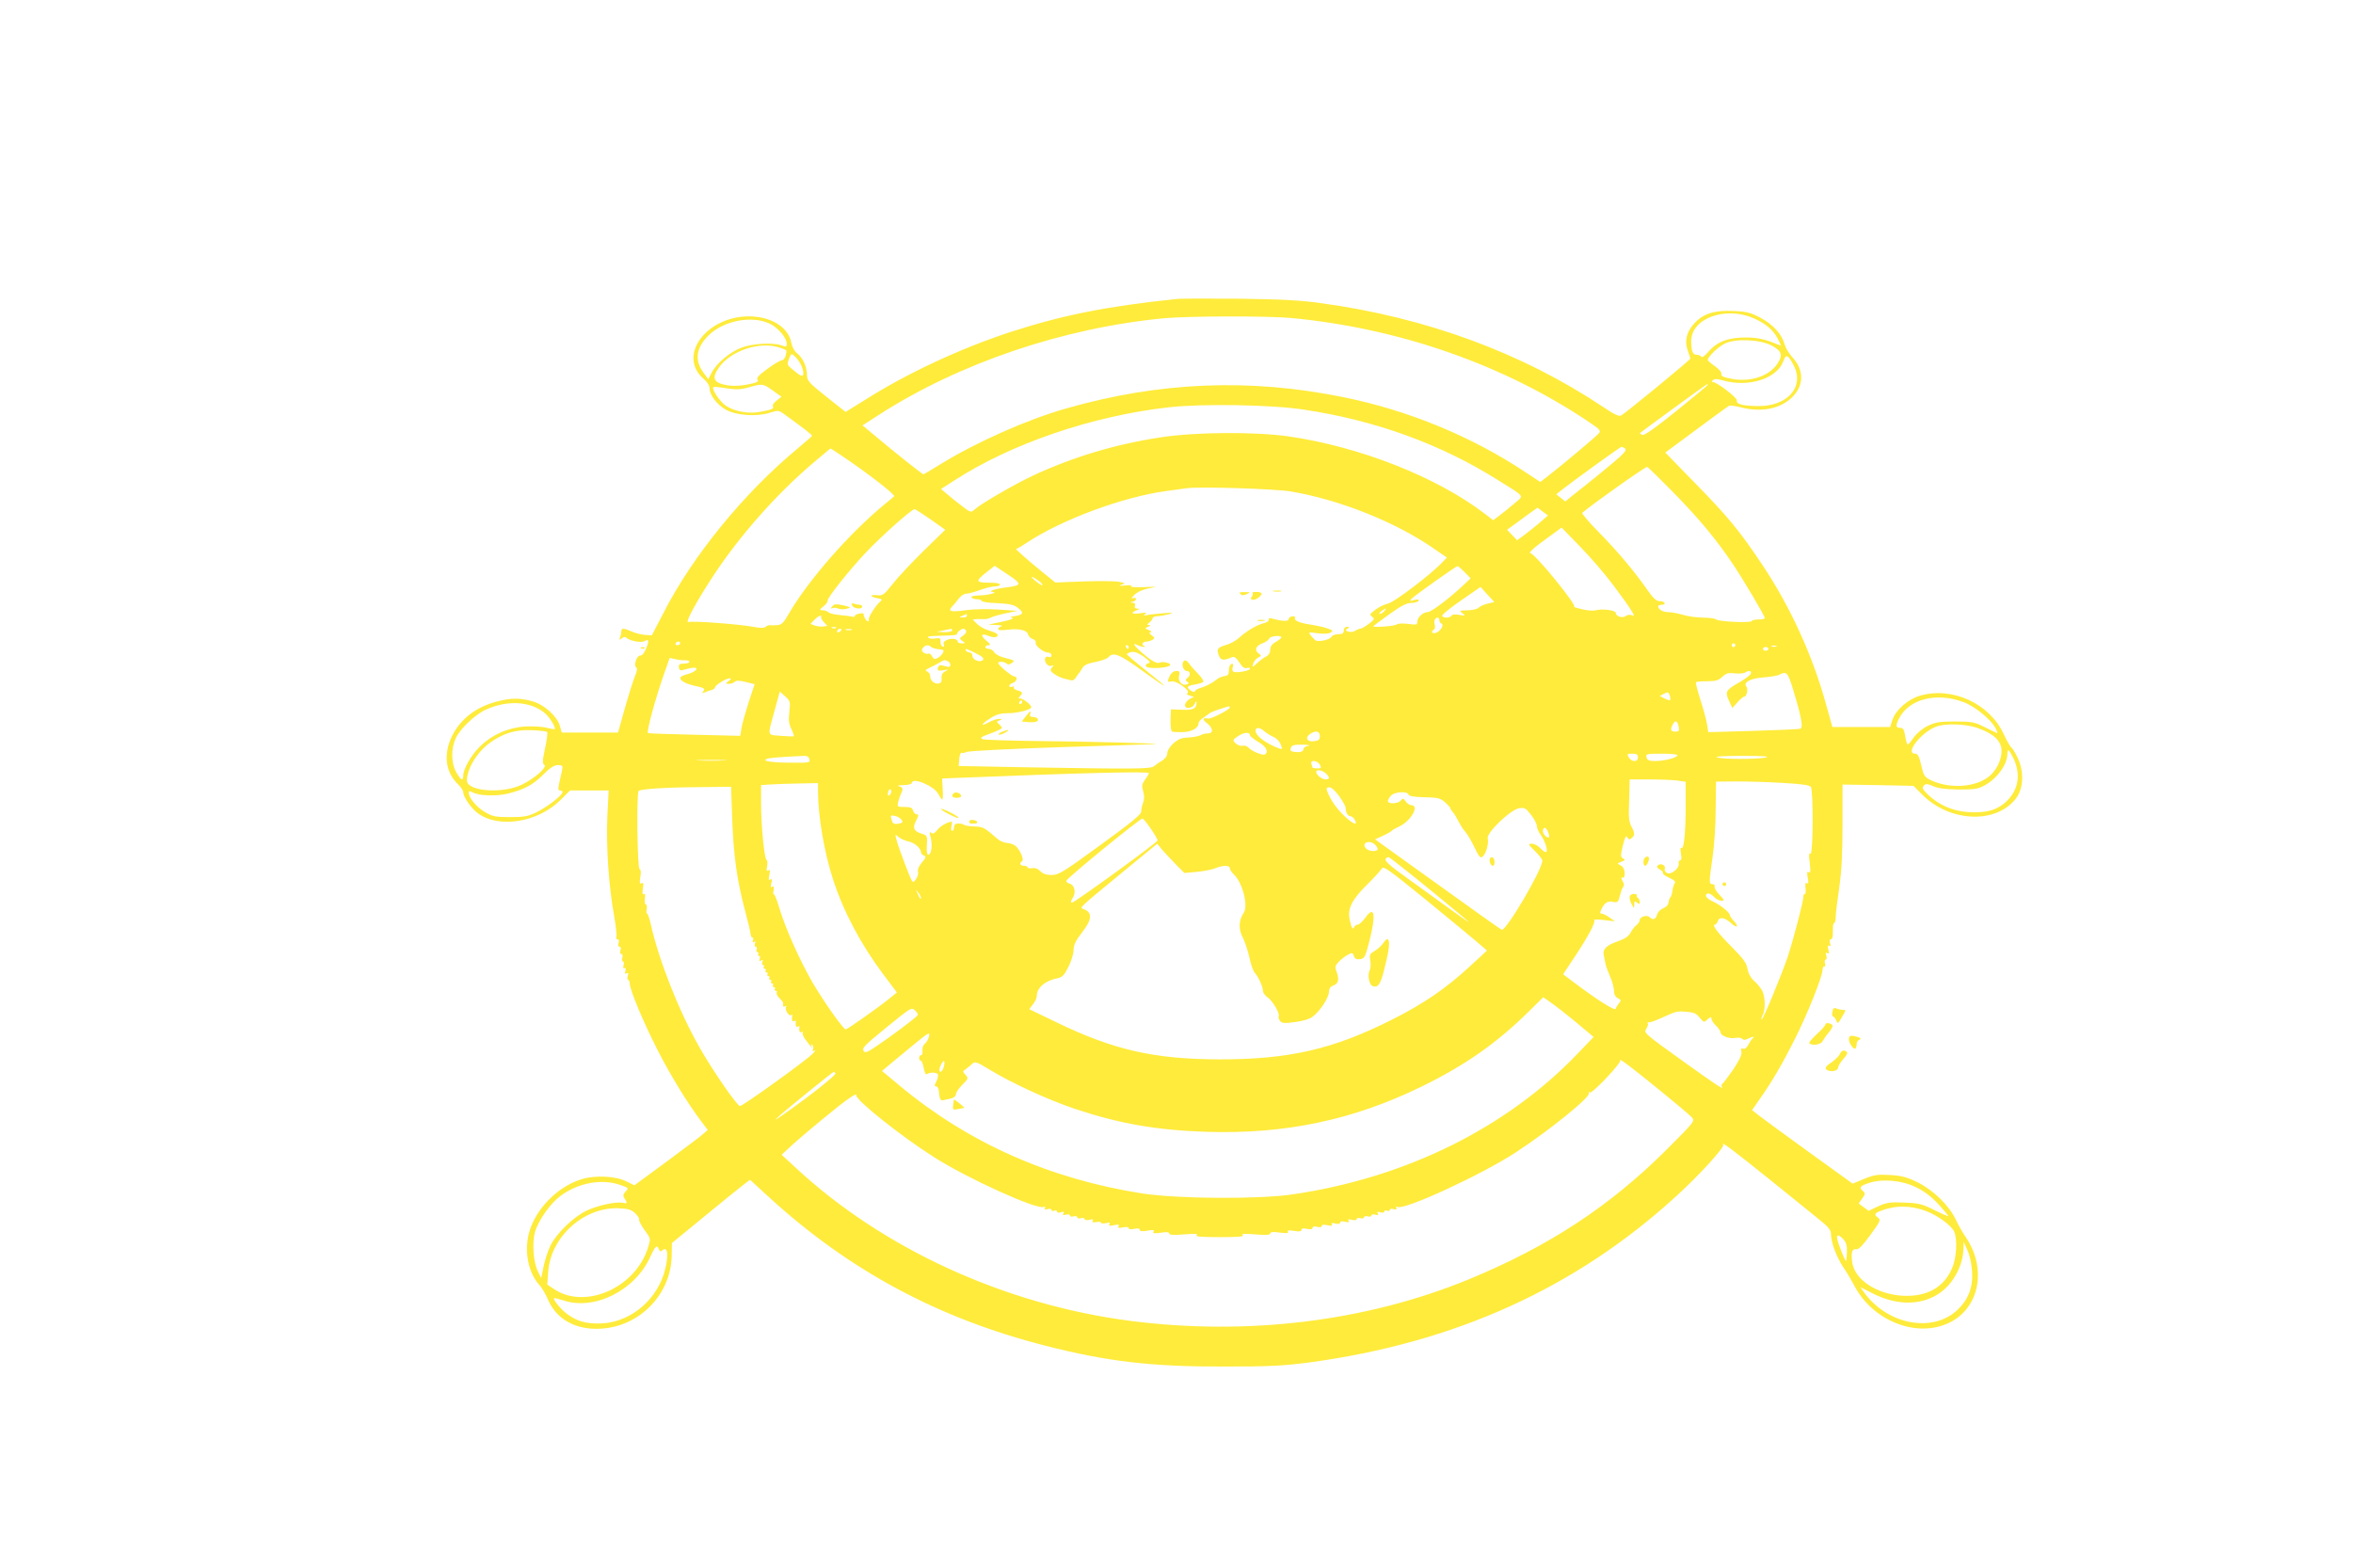 <?xml version="1.0" standalone="no"?>
<!DOCTYPE svg PUBLIC "-//W3C//DTD SVG 20010904//EN"
 "http://www.w3.org/TR/2001/REC-SVG-20010904/DTD/svg10.dtd">
<svg version="1.0" xmlns="http://www.w3.org/2000/svg"
 width="1280pt" height="853pt" viewBox="0 0 1280 853"
 preserveAspectRatio="xMidYMid meet">
<g transform="translate(0,853) scale(0.1,-0.1)"
fill="#ffeb3b" stroke="none">
<path d="M6405 6904 c-383 -40 -620 -87 -908 -180 -271 -89 -560 -223 -789
-368 l-108 -67 -105 83 c-94 75 -104 86 -105 116 0 45 -22 95 -53 119 -15 12
-28 35 -32 57 -15 80 -96 136 -206 144 -244 17 -424 -211 -269 -341 18 -16 30
-35 30 -50 0 -36 41 -89 89 -116 57 -31 165 -39 236 -17 48 15 51 15 81 -7
117 -85 153 -113 151 -118 -1 -3 -36 -34 -77 -68 -291 -241 -572 -584 -730
-894 l-64 -123 -35 2 c-20 1 -53 9 -73 18 -46 20 -58 20 -58 2 0 -8 -3 -23 -7
-33 -6 -15 -4 -16 9 -6 8 7 18 10 22 6 17 -18 80 -31 99 -22 27 15 30 7 12
-39 -10 -24 -22 -39 -32 -38 -19 1 -38 -55 -22 -65 7 -4 5 -19 -6 -45 -9 -21
-34 -100 -55 -174 l-38 -135 -153 0 -153 0 -10 35 c-15 53 -84 116 -147 134
-66 20 -119 20 -194 0 -114 -29 -198 -93 -245 -186 -50 -101 -37 -201 34 -267
14 -14 26 -32 26 -40 0 -26 43 -88 78 -114 115 -86 329 -51 452 72 l51 51 105
0 105 0 -7 -142 c-7 -160 7 -374 36 -536 10 -57 16 -110 13 -118 -3 -8 0 -14
7 -14 7 0 9 -8 5 -20 -4 -12 -2 -20 5 -20 7 0 9 -8 5 -20 -4 -12 -2 -20 5 -20
7 0 9 -8 5 -20 -3 -11 -2 -20 3 -20 6 0 8 -10 4 -22 -3 -13 -1 -19 5 -15 7 5
9 -1 5 -15 -4 -15 -2 -19 7 -13 10 5 11 2 6 -14 -3 -11 -3 -21 2 -21 4 0 9
-10 9 -23 3 -37 72 -204 150 -357 67 -133 166 -295 243 -396 l31 -41 -23 -20
c-12 -12 -102 -79 -199 -151 l-177 -130 -43 21 c-57 29 -167 35 -241 13 -117
-34 -230 -138 -277 -256 -44 -108 -24 -246 44 -320 13 -14 34 -49 46 -78 47
-110 152 -168 289 -160 211 12 380 186 385 395 l1 71 176 144 c96 79 191 156
212 172 l37 28 97 -89 c439 -403 924 -664 1511 -814 337 -86 576 -114 972
-113 246 0 323 4 460 22 795 107 1453 405 2002 908 121 110 260 263 252 276
-15 23 42 -19 251 -187 121 -98 246 -198 277 -224 43 -34 58 -53 58 -72 0 -46
30 -126 66 -181 20 -29 46 -73 59 -98 100 -196 343 -292 520 -205 164 80 205
296 87 467 -16 24 -40 65 -52 92 -37 78 -121 160 -206 203 -61 30 -88 37 -152
41 -67 4 -87 1 -141 -21 l-63 -26 -237 171 c-130 94 -253 184 -273 200 l-37
29 43 62 c69 98 123 192 187 319 70 138 151 341 153 380 1 14 5 24 10 20 5 -3
7 5 4 16 -4 12 -2 22 4 22 5 0 6 10 3 21 -5 16 -4 19 5 14 10 -6 11 -1 6 19
-5 20 -3 26 5 21 8 -5 9 -1 4 14 -4 12 -2 21 4 21 6 0 11 10 11 23 0 12 1 32
1 45 0 12 4 22 8 22 4 0 7 15 7 33 0 17 9 88 19 157 13 92 18 183 18 344 l0
218 193 -3 193 -4 48 -48 c149 -149 397 -161 507 -24 42 52 48 140 16 215 -12
28 -29 57 -37 64 -8 6 -27 40 -43 74 -76 167 -281 261 -457 209 -64 -19 -130
-77 -148 -130 l-13 -40 -157 0 -157 0 -34 121 c-72 264 -194 532 -347 761
-123 185 -192 268 -375 454 l-153 157 93 69 c115 86 240 177 253 185 6 4 35 0
65 -8 112 -29 216 -8 280 56 65 65 64 149 -2 219 -16 18 -34 47 -39 65 -16 58
-62 109 -130 146 -54 29 -77 35 -145 38 -106 6 -169 -14 -218 -68 -42 -46 -53
-94 -35 -147 8 -21 14 -41 14 -44 0 -7 -350 -295 -376 -309 -11 -7 -37 5 -95
44 -444 297 -967 489 -1539 567 -115 16 -218 21 -445 24 -162 1 -313 1 -335
-1z m3134 -105 c65 -28 108 -65 131 -110 11 -21 19 -39 18 -39 -2 0 -28 10
-58 22 -38 14 -78 22 -130 22 -96 1 -158 -22 -204 -75 -20 -24 -37 -36 -41
-30 -3 6 -14 11 -25 11 -22 0 -30 19 -30 75 0 123 186 191 339 124z m-2514 1
c591 -56 1164 -257 1628 -572 51 -34 56 -42 45 -55 -13 -16 -194 -168 -276
-232 l-43 -33 -82 54 c-290 193 -634 335 -987 407 -510 104 -999 85 -1510 -61
-215 -61 -493 -185 -690 -307 -45 -28 -84 -51 -87 -51 -6 0 -162 124 -259 206
l-72 60 87 56 c439 283 1006 475 1556 527 131 12 562 13 690 1z m-2835 -32
c46 -24 90 -77 90 -109 0 -16 -4 -17 -26 -9 -45 18 -159 12 -220 -11 -64 -24
-136 -85 -163 -137 l-18 -35 -25 34 c-51 69 -43 135 26 204 83 82 239 111 336
63z m5450 -119 c53 -29 60 -52 28 -99 -46 -68 -150 -101 -252 -80 -42 8 -56
15 -52 26 3 8 -11 24 -34 41 -22 15 -40 31 -40 35 0 17 58 73 95 90 59 28 193
21 255 -13z m-5399 -10 c43 -15 41 -12 33 -43 -3 -14 -13 -26 -21 -26 -8 0
-44 -21 -79 -47 -47 -34 -61 -50 -53 -59 7 -9 -2 -15 -41 -23 -65 -14 -116
-13 -160 2 -41 15 -43 40 -9 88 65 92 223 144 330 108z m115 -91 c8 -15 14
-36 14 -48 0 -23 -13 -19 -62 23 -26 21 -27 25 -16 55 12 30 13 31 31 14 11
-9 25 -29 33 -44z m5407 -17 c49 -112 -44 -211 -198 -210 -86 1 -121 10 -117
31 2 16 -116 105 -133 100 -5 -2 -5 2 2 9 9 9 22 9 58 -1 139 -39 292 11 326
105 11 29 15 32 28 22 8 -7 23 -32 34 -56z m-5560 -125 l48 -34 -26 -21 c-15
-11 -24 -25 -21 -30 9 -13 -4 -20 -66 -31 -64 -13 -142 1 -190 33 -32 22 -78
90 -67 101 2 3 34 0 69 -6 52 -8 76 -8 120 4 78 22 80 22 133 -16z m5087 30
c0 -2 -76 -65 -170 -141 -119 -96 -175 -135 -186 -131 -9 4 -15 8 -13 10 11
10 362 266 365 266 2 0 4 -2 4 -4z m-2193 -135 c388 -59 738 -186 1049 -381
154 -96 145 -84 94 -127 -24 -21 -60 -50 -80 -65 l-37 -28 -47 36 c-262 200
-679 364 -1066 420 -184 26 -508 24 -695 -5 -246 -37 -478 -107 -693 -207
-101 -47 -289 -156 -321 -186 -19 -17 -21 -17 -68 19 -26 20 -63 49 -81 65
l-33 28 72 46 c310 201 750 351 1164 398 184 21 564 15 742 -13z m1742 -210
c10 -7 4 -17 -28 -47 -39 -35 -161 -135 -257 -210 l-39 -32 -25 20 -24 19 34
27 c51 41 314 231 320 231 3 1 11 -3 19 -8z m-4256 -43 c136 -91 289 -210 281
-218 -5 -4 -29 -25 -54 -45 -189 -156 -409 -407 -515 -587 -34 -59 -43 -68
-70 -69 -16 -1 -34 -1 -39 0 -4 1 -14 -3 -21 -9 -8 -7 -28 -7 -61 -1 -76 15
-340 35 -359 27 -22 -8 42 110 140 259 144 217 343 441 540 608 50 42 91 77
93 77 2 0 31 -19 65 -42z m4518 -195 c145 -148 234 -256 326 -392 61 -92 173
-281 173 -293 0 -5 -16 -8 -35 -8 -19 0 -35 -4 -35 -8 0 -12 -182 -4 -194 8
-5 5 -37 10 -70 10 -34 0 -83 7 -110 15 -27 8 -63 15 -81 15 -29 0 -55 15 -55
32 0 4 9 8 21 8 11 0 17 5 14 10 -3 6 -16 10 -29 10 -16 0 -34 17 -66 63 -73
104 -160 207 -262 311 -54 55 -95 103 -91 106 53 46 341 250 353 250 4 0 67
-62 141 -137z m-2076 3 c267 -46 566 -166 773 -309 l73 -50 -23 -24 c-61 -66
-262 -218 -296 -226 -19 -4 -51 -19 -70 -34 -31 -23 -33 -27 -18 -38 15 -11
13 -15 -18 -39 -19 -14 -40 -26 -45 -26 -6 0 -20 -5 -30 -12 -10 -6 -27 -8
-37 -4 -16 6 -16 9 -4 16 13 8 12 10 -2 10 -11 0 -18 -8 -18 -20 0 -15 -7 -20
-30 -20 -16 0 -33 -6 -37 -14 -9 -17 -73 -30 -88 -19 -5 5 -17 16 -25 27 -14
18 -12 18 37 11 31 -4 59 -3 70 3 16 10 15 12 -12 22 -16 7 -59 16 -95 22 -65
10 -94 23 -85 39 3 4 -4 7 -15 6 -11 -1 -20 -8 -20 -15 0 -14 -38 -12 -93 4
-11 3 -16 1 -15 -7 2 -7 -10 -15 -27 -19 -37 -9 -95 -43 -134 -79 -16 -15 -47
-33 -70 -39 -49 -15 -54 -23 -41 -57 10 -28 26 -30 72 -10 12 5 23 -3 40 -29
16 -25 28 -34 41 -30 9 3 17 1 17 -4 0 -11 -77 -25 -91 -16 -5 3 -7 15 -3 26
4 15 2 19 -7 16 -8 -3 -14 -18 -14 -34 0 -23 -5 -30 -25 -32 -14 -2 -34 -11
-45 -21 -22 -18 -57 -36 -92 -46 -13 -4 -23 -11 -23 -16 0 -5 -9 -4 -20 3 -30
19 -25 27 20 34 22 4 43 11 46 15 3 5 -10 24 -28 43 -18 18 -41 44 -50 57 -13
17 -21 20 -29 12 -14 -14 -2 -53 16 -53 20 0 24 -23 6 -37 -13 -10 -14 -14 -3
-21 11 -8 11 -10 -1 -15 -26 -10 -51 17 -43 46 5 22 3 27 -13 27 -20 0 -34
-14 -45 -44 -5 -15 -3 -17 16 -13 26 7 107 -51 88 -63 -7 -5 -3 -10 12 -14
l23 -7 -22 -11 c-12 -6 -23 -19 -26 -29 -8 -29 41 -26 53 4 5 12 9 15 9 7 1
-34 -16 -44 -78 -41 l-61 2 -2 -38 c-2 -47 1 -75 7 -82 3 -3 28 -4 56 -4 51 1
89 22 89 49 0 8 12 21 28 31 15 10 29 20 32 23 3 3 23 12 45 19 22 7 46 15 53
17 6 3 12 1 12 -5 0 -11 -101 -63 -117 -60 -32 6 -35 -4 -6 -26 34 -28 35 -55
1 -55 -11 0 -28 -4 -38 -10 -10 -5 -39 -11 -65 -12 -36 -1 -54 -8 -81 -31 -20
-18 -34 -40 -34 -54 0 -14 -10 -29 -27 -40 -16 -9 -36 -23 -45 -31 -19 -16
-105 -16 -703 -6 l-360 7 3 38 c2 22 8 37 13 34 4 -3 16 -1 26 4 10 6 232 17
498 26 264 8 500 16 525 17 80 3 -388 15 -655 17 -143 2 -269 6 -280 10 -16 7
-9 12 43 31 34 12 62 26 62 30 0 4 -7 14 -16 21 -14 12 -14 14 3 20 17 7 17 8
-2 8 -11 1 -38 -8 -59 -20 -48 -25 -37 -6 15 26 28 18 53 25 89 25 54 0 130
19 130 33 0 13 -43 46 -59 47 -12 0 -12 3 -3 12 18 18 15 25 -13 32 -14 4 -23
11 -20 16 3 6 -1 7 -9 4 -9 -3 -16 -1 -16 4 0 6 9 14 20 17 22 7 28 35 8 35
-14 0 -88 62 -88 73 0 11 35 8 46 -3 7 -7 16 -6 29 4 17 12 14 14 -34 26 -31
7 -55 20 -62 31 -5 10 -19 19 -29 19 -25 0 -27 20 -2 20 13 1 10 6 -13 25 -35
29 -27 43 14 25 30 -12 56 -6 46 10 -3 5 -24 14 -45 20 -22 6 -51 22 -64 35
l-25 25 22 2 c12 0 30 0 40 0 10 -1 27 3 38 9 12 6 48 16 82 23 l62 13 -105 7
c-58 4 -136 2 -173 -3 -83 -12 -103 -7 -79 18 9 9 26 29 37 44 11 15 29 27 40
27 11 0 45 9 75 20 30 11 67 20 82 20 16 0 28 5 28 10 0 6 -22 10 -49 10 -83
0 -87 7 -31 52 l51 40 71 -47 c80 -53 78 -60 -12 -71 -56 -7 -101 -22 -70 -24
34 -3 -28 -19 -73 -19 -29 -1 -46 -5 -42 -11 3 -5 17 -10 31 -10 13 0 24 -4
24 -9 0 -5 38 -11 84 -12 65 -3 91 -9 111 -24 36 -27 33 -39 -12 -46 -21 -3
-32 -7 -24 -8 28 -2 1 -14 -61 -26 l-63 -13 45 -2 c25 -1 37 -4 28 -7 -10 -2
-18 -9 -18 -15 0 -7 17 -8 48 -4 65 8 109 -1 115 -26 3 -11 15 -22 26 -25 11
-3 17 -11 15 -18 -6 -16 42 -55 67 -55 11 0 19 -7 19 -15 0 -8 -6 -12 -14 -9
-20 8 -29 -12 -15 -35 8 -11 19 -17 28 -13 14 5 14 3 3 -10 -11 -14 -9 -19 15
-36 15 -10 39 -21 53 -24 14 -3 31 -7 38 -9 8 -2 19 5 25 16 7 11 15 22 18 25
3 3 11 15 17 26 8 15 28 25 71 33 32 6 65 18 71 26 25 30 61 16 187 -76 148
-107 154 -105 14 6 -56 44 -101 83 -101 86 0 4 11 9 25 12 18 3 38 -5 68 -26
33 -25 38 -32 24 -35 -10 -2 -16 -9 -14 -15 2 -8 26 -12 61 -11 64 2 95 19 53
29 -14 4 -30 4 -36 1 -15 -9 -44 6 -94 49 -48 41 -62 64 -28 45 11 -5 26 -10
33 -9 10 0 10 2 0 6 -16 6 -5 23 16 23 9 0 24 5 32 10 13 8 12 11 -5 24 -15
12 -16 16 -5 16 8 1 4 6 -10 12 -24 10 -24 10 -5 18 13 6 15 9 5 10 -12 0 -12
3 3 14 9 7 17 18 17 23 0 6 12 11 28 11 15 1 43 6 62 11 28 8 22 9 -30 5 -36
-3 -76 -7 -90 -10 -20 -4 -22 -2 -10 6 11 7 3 9 -27 4 -46 -7 -57 1 -20 16 18
7 19 9 3 9 -12 1 -16 6 -12 16 3 10 -1 15 -12 16 -16 1 -16 2 1 6 9 2 17 9 17
15 0 5 -8 7 -17 4 -11 -4 -8 3 9 19 17 16 47 29 80 35 50 9 49 9 -30 6 -48 -2
-77 1 -70 6 8 5 -5 6 -32 3 -32 -3 -38 -2 -20 4 24 8 23 8 -13 16 -21 4 -107
5 -192 2 l-154 -6 -78 63 c-71 58 -145 123 -135 120 2 -1 27 13 55 32 193 128
526 251 762 283 44 6 94 13 110 15 72 10 484 -3 570 -18z m1349 -171 c-26 -22
-64 -52 -84 -67 l-37 -27 -27 28 -28 29 54 39 c29 22 66 49 82 60 l30 21 28
-21 29 -21 -47 -41z m-3311 19 l79 -56 -119 -116 c-66 -65 -141 -145 -168
-180 -45 -57 -53 -63 -82 -60 -42 5 -43 -8 -1 -16 27 -5 29 -8 16 -19 -23 -18
-68 -89 -62 -99 3 -4 1 -8 -4 -8 -10 0 -26 29 -24 41 1 3 -10 4 -23 1 -14 -2
-25 -8 -25 -13 0 -5 -6 -6 -12 -4 -7 2 -37 6 -67 9 -29 2 -58 9 -64 15 -6 6
-20 11 -31 11 -20 1 -20 2 4 22 14 11 24 25 22 30 -4 14 120 169 208 262 86
91 249 236 265 236 5 0 45 -26 88 -56z m3712 -356 c44 -58 89 -121 99 -139 18
-30 18 -32 1 -25 -10 3 -23 1 -31 -5 -16 -13 -54 -3 -54 16 0 15 -72 25 -110
15 -14 -4 -47 -1 -75 6 -27 6 -46 12 -42 13 21 3 -214 291 -237 291 -16 0 21
34 99 89 l70 51 100 -103 c55 -56 136 -150 180 -209z m-807 69 l32 -33 -38
-36 c-75 -71 -176 -148 -196 -148 -25 0 -56 -28 -56 -52 0 -17 -5 -18 -50 -12
-29 4 -55 2 -62 -3 -13 -10 -137 -18 -127 -9 3 3 43 33 89 66 61 44 92 60 116
60 18 0 36 5 40 11 5 9 -1 10 -22 5 -26 -7 -27 -6 -14 8 22 21 240 176 249
176 4 0 21 -15 39 -33z m-2313 -50 c11 -9 18 -18 15 -20 -3 -3 -21 9 -40 25
-34 29 -16 25 25 -5z m2437 -121 c-20 -5 -43 -15 -50 -23 -7 -7 -34 -13 -60
-13 -44 -1 -46 -2 -27 -16 19 -15 18 -15 -16 -9 -23 4 -39 3 -43 -4 -9 -14
-43 -14 -51 -2 -3 6 43 43 102 84 l107 74 37 -41 38 -41 -37 -9z m-562 -41
c-7 -8 -18 -15 -24 -15 -6 0 -2 7 8 15 25 19 32 19 16 0z m-2270 -25 c0 -5
-10 -10 -22 -9 -22 0 -22 1 -3 9 11 5 21 9 23 9 1 1 2 -3 2 -9z m-793 -6 c-3
-3 3 -16 14 -28 l20 -21 -23 -3 c-13 -2 -34 1 -46 5 l-23 9 21 22 c11 12 26
22 32 22 6 0 9 -3 5 -6z m3363 -18 c0 -8 5 -16 11 -18 18 -6 -6 -44 -31 -51
-21 -5 -28 7 -10 18 6 4 8 15 5 26 -7 20 1 39 16 39 5 0 9 -6 9 -14z m-3283
-42 c-3 -3 -12 -4 -19 -1 -8 3 -5 6 6 6 11 1 17 -2 13 -5z m28 -14 c-3 -5 -11
-10 -16 -10 -6 0 -7 5 -4 10 3 6 11 10 16 10 6 0 7 -4 4 -10z m58 3 c-7 -2
-21 -2 -30 0 -10 3 -4 5 12 5 17 0 24 -2 18 -5z m547 -3 c0 -5 -19 -9 -42 -9
l-43 2 35 7 c19 4 38 8 43 9 4 0 7 -3 7 -9z m75 -1 c4 -6 -3 -18 -15 -26 -22
-15 -22 -17 -5 -30 18 -12 18 -13 -3 -13 -12 0 -22 4 -22 9 0 15 -29 21 -56
11 -18 -7 -24 -15 -20 -26 4 -10 1 -14 -6 -11 -7 2 -13 14 -12 26 1 19 -3 22
-26 18 -14 -3 -32 -2 -40 4 -10 6 6 9 50 10 99 3 105 3 107 13 1 9 23 26 35
26 4 0 10 -5 13 -11z m1715 -36 c0 -5 -14 -16 -30 -25 -21 -12 -30 -25 -30
-42 0 -16 -8 -30 -22 -37 -13 -6 -35 -23 -50 -37 -26 -24 -27 -24 -21 -3 3 12
15 27 26 33 20 10 20 11 3 24 -24 17 -14 42 23 55 16 6 32 17 35 25 5 14 66
20 66 7z m-3270 -33 c0 -5 -7 -10 -16 -10 -8 0 -12 5 -9 10 3 6 10 10 16 10 5
0 9 -4 9 -10z m5740 -10 c0 -5 -4 -10 -10 -10 -5 0 -10 5 -10 10 0 6 5 10 10
10 6 0 10 -4 10 -10z m-4374 -10 c5 -5 24 -10 41 -12 27 -2 30 -5 22 -20 -5
-10 -18 -22 -29 -28 -15 -8 -21 -6 -30 10 -6 11 -15 18 -21 14 -5 -3 -16 0
-25 6 -11 10 -12 16 -3 26 13 16 31 18 45 4z m1074 0 c0 -5 -2 -10 -4 -10 -3
0 -8 5 -11 10 -3 6 -1 10 4 10 6 0 11 -4 11 -10z m3523 3 c-7 -2 -19 -2 -25 0
-7 3 -2 5 12 5 14 0 19 -2 13 -5z m-43 -13 c0 -5 -7 -10 -15 -10 -8 0 -15 5
-15 10 0 6 7 10 15 10 8 0 15 -4 15 -10z m-4315 -22 c44 -22 53 -32 37 -42
-17 -10 -52 7 -52 25 0 11 -6 19 -14 19 -8 0 -18 5 -21 10 -9 15 -1 13 50 -12z
m-1577 -40 c12 1 22 -3 22 -8 0 -6 -13 -10 -29 -10 -24 0 -29 -4 -28 -20 1
-13 7 -18 17 -16 57 16 82 18 78 5 -3 -8 -21 -18 -40 -24 -20 -5 -40 -13 -44
-17 -14 -15 18 -36 76 -49 50 -11 57 -15 47 -28 -10 -12 -9 -13 8 -7 11 5 28
11 38 13 9 3 17 9 17 14 0 12 61 49 79 49 11 0 9 -4 -5 -15 -19 -14 -19 -14 1
-15 12 0 26 5 32 11 8 8 24 8 60 -1 l48 -12 -32 -97 c-17 -53 -35 -116 -39
-140 l-7 -44 -249 6 c-137 3 -251 7 -253 9 -9 8 40 187 87 321 l31 88 31 -7
c17 -4 41 -7 54 -6z m1426 -4 c22 -9 21 -38 -1 -31 -10 2 -24 6 -32 8 -8 2
-17 -4 -19 -14 -3 -16 1 -18 30 -13 30 5 31 5 10 -6 -16 -8 -21 -19 -20 -37 2
-18 -2 -26 -15 -29 -23 -5 -47 15 -47 40 0 10 -7 21 -16 25 -13 5 -10 9 12 20
16 7 40 20 54 28 30 17 25 16 44 9z m4370 -69 c-3 -8 -30 -28 -59 -45 -77 -44
-82 -52 -60 -101 l19 -41 27 31 c15 17 31 31 37 31 14 0 23 42 12 55 -19 23
23 45 94 50 37 3 76 9 86 15 38 20 46 12 73 -77 46 -150 57 -211 41 -217 -7
-3 -123 -8 -257 -12 l-244 -7 -7 42 c-3 23 -20 84 -36 134 -16 50 -27 93 -24
96 3 3 30 5 61 5 46 0 62 5 82 24 21 20 34 23 68 19 22 -2 47 -1 55 4 21 14
38 10 32 -6z m-5230 -207 c-5 -44 -3 -66 11 -94 9 -19 15 -37 13 -39 -1 -2
-33 -1 -70 2 -78 7 -75 -10 -31 150 l25 91 29 -26 c28 -25 29 -29 23 -84z
m4791 64 c-3 -3 -16 1 -30 8 l-26 14 23 12 c20 11 24 10 31 -8 4 -12 5 -23 2
-26z m1598 -12 c61 -23 149 -95 173 -142 9 -17 12 -28 7 -26 -4 2 -35 17 -68
33 -54 27 -69 30 -160 30 -85 0 -107 -4 -149 -24 -28 -14 -59 -40 -75 -62 -14
-21 -29 -38 -33 -39 -4 0 -10 20 -14 45 -5 33 -11 45 -23 45 -29 0 -31 11 -11
51 55 107 204 145 353 89z m-5123 0 c0 -5 -5 -10 -11 -10 -5 0 -7 5 -4 10 3 6
8 10 11 10 2 0 4 -4 4 -10z m-2651 -26 c20 -8 46 -25 59 -37 25 -23 56 -76 50
-83 -2 -2 -22 1 -44 7 -21 6 -73 9 -116 7 -94 -6 -185 -46 -251 -113 -45 -45
-87 -119 -87 -155 0 -31 -14 -24 -38 19 -29 51 -29 129 -2 187 26 53 107 129
166 155 90 40 186 45 263 13z m6223 -109 c4 -21 1 -25 -18 -25 -26 0 -30 11
-13 41 12 24 25 18 31 -16z m1625 -5 c86 -30 127 -68 131 -118 3 -45 -21 -103
-60 -139 -71 -66 -220 -78 -327 -26 -32 16 -37 24 -50 81 -11 48 -19 62 -33
62 -59 0 35 119 117 148 51 18 160 14 222 -8z m-3878 -19 c12 -10 34 -24 49
-30 16 -7 33 -25 39 -41 10 -28 10 -28 -13 -20 -72 28 -124 68 -124 95 0 21
23 19 49 -4z m-3903 -3 c4 -4 -1 -44 -11 -89 -14 -66 -15 -83 -4 -90 18 -11
-51 -73 -121 -107 -106 -52 -300 -37 -300 22 0 64 56 156 126 206 71 51 137
71 226 68 42 -2 80 -6 84 -10z m3824 -19 c0 -4 20 -20 45 -35 43 -24 58 -55
36 -68 -12 -8 -74 19 -90 37 -6 8 -20 13 -31 10 -17 -5 -50 16 -50 31 0 4 14
15 31 25 30 19 59 19 59 0z m380 -3 c0 -19 -6 -25 -31 -28 -37 -6 -52 18 -24
38 30 22 55 18 55 -10z m-62 -53 c-16 -2 -28 -11 -28 -19 0 -13 -18 -19 -50
-14 -21 3 -23 7 -17 25 5 11 20 15 64 14 32 -1 46 -4 31 -6z m3832 -62 c46
-92 32 -180 -40 -245 -49 -44 -105 -59 -200 -54 -86 5 -162 38 -222 95 -31 30
-34 38 -23 49 11 12 19 11 52 -3 27 -12 67 -17 138 -18 84 0 106 3 140 22 69
37 125 114 125 173 0 29 7 25 30 -19z m-2040 -1 c0 -13 -7 -20 -20 -20 -10 0
-24 9 -30 20 -10 18 -8 20 20 20 23 0 30 -4 30 -20z m215 10 c-8 -14 -74 -30
-121 -30 -33 0 -43 4 -47 20 -5 19 0 20 85 20 54 0 87 -4 83 -10z m-4722 -20
c5 -19 0 -20 -101 -19 -113 0 -170 11 -122 23 14 3 57 7 95 9 39 2 82 4 96 5
19 1 28 -4 32 -18z m5202 9 c-51 -10 -232 -10 -265 1 -15 5 43 8 140 8 113 0
152 -3 125 -9z m-5667 -16 c-38 -2 -98 -2 -135 0 -38 2 -7 3 67 3 74 0 105 -1
68 -3z m3242 -23 c9 -18 8 -20 -15 -20 -14 0 -25 2 -25 4 0 2 -3 11 -6 20 -9
24 33 20 46 -4z m-4120 -12 c0 -7 -6 -39 -14 -70 -11 -49 -11 -58 0 -58 8 0
14 -4 14 -9 0 -17 -83 -81 -140 -109 -47 -23 -67 -27 -145 -27 -81 0 -95 3
-138 28 -46 27 -87 77 -87 105 0 10 5 10 20 2 37 -20 132 -23 198 -6 86 22
134 48 190 105 31 32 56 48 75 49 16 1 27 -3 27 -10z m4152 -35 c23 -21 23
-33 -1 -33 -20 0 -51 25 -51 41 0 15 32 10 52 -8z m-962 1 c0 -3 -9 -19 -21
-35 -17 -24 -19 -34 -10 -65 7 -24 6 -44 -1 -62 -6 -15 -10 -36 -10 -47 1 -15
-55 -61 -222 -182 -203 -148 -227 -163 -265 -163 -28 0 -47 6 -62 21 -14 14
-29 19 -45 16 -13 -2 -24 0 -24 4 0 5 -9 9 -20 9 -21 0 -27 15 -10 25 11 7 -6
52 -31 79 -9 10 -31 19 -48 20 -17 1 -41 10 -53 21 -75 65 -79 67 -127 69 -27
1 -53 5 -57 9 -4 4 -18 7 -31 7 -16 0 -23 -6 -23 -20 0 -11 -5 -20 -10 -20 -6
0 -8 11 -4 25 3 14 4 25 1 25 -20 0 -63 -24 -79 -46 -15 -18 -23 -22 -33 -14
-10 8 -10 2 -2 -28 11 -41 3 -92 -14 -92 -6 0 -9 20 -7 52 3 52 3 53 -32 64
-41 14 -47 31 -25 73 13 26 13 31 1 31 -7 0 -16 9 -19 20 -4 16 -14 20 -46 20
-40 0 -41 1 -35 28 4 15 11 35 15 44 14 26 11 36 -13 41 -13 2 -2 5 25 6 26 0
47 6 47 11 0 35 122 -15 145 -60 9 -17 18 -30 21 -30 3 0 4 26 2 58 l-3 57 75
3 c672 27 1050 37 1050 26z m2874 -40 l46 -7 0 -122 c0 -150 -9 -247 -23 -238
-6 4 -7 -7 -3 -31 5 -24 3 -36 -4 -36 -6 0 -10 -8 -8 -17 5 -26 -42 -64 -64
-52 -10 5 -15 16 -12 24 7 18 -23 32 -38 17 -7 -7 -4 -14 11 -22 12 -6 19 -15
17 -19 -3 -5 12 -16 34 -26 27 -12 37 -22 31 -29 -5 -6 -11 -25 -13 -41 -2
-17 -7 -33 -11 -36 -4 -3 -9 -15 -10 -27 -1 -13 -12 -26 -29 -33 -16 -6 -31
-22 -34 -35 -7 -26 -23 -31 -41 -13 -14 14 -53 2 -53 -16 0 -8 -8 -20 -17 -27
-10 -7 -25 -26 -33 -42 -11 -20 -30 -33 -70 -47 -63 -22 -84 -43 -75 -79 3
-14 7 -34 9 -45 2 -11 14 -42 25 -68 12 -27 21 -62 21 -77 0 -19 7 -33 21 -40
18 -10 19 -13 6 -28 -8 -9 -16 -23 -18 -30 -4 -13 -106 52 -230 146 l-56 42
64 96 c74 112 115 189 105 199 -4 4 20 4 53 0 l60 -7 -30 21 c-16 12 -36 21
-43 21 -10 0 -9 7 2 29 17 33 35 42 65 34 14 -3 22 0 26 11 8 26 12 40 15 51
1 6 6 15 10 20 5 6 5 17 0 25 -12 19 -13 33 -1 25 5 -3 9 8 9 25 -1 20 -8 35
-22 42 -20 11 -20 11 4 20 21 8 23 11 9 18 -14 8 -14 15 -1 70 12 47 17 58 24
45 8 -13 13 -14 24 -4 18 15 18 27 -2 64 -11 21 -15 50 -13 95 1 36 3 86 3
113 l1 47 106 0 c58 0 127 -3 153 -6z m574 -13 c106 -6 146 -12 153 -22 14
-22 12 -372 -2 -363 -9 5 -10 -9 -4 -51 5 -44 4 -55 -6 -50 -9 6 -10 -1 -5
-30 5 -27 4 -35 -5 -30 -8 6 -10 -2 -7 -28 2 -20 0 -33 -4 -31 -4 3 -8 -4 -8
-15 0 -27 -53 -227 -85 -326 -34 -100 -136 -347 -142 -341 -3 2 0 13 6 24 15
28 14 95 -1 129 -7 15 -27 40 -44 55 -21 19 -33 41 -38 67 -5 32 -21 54 -84
118 -77 77 -112 123 -93 123 5 0 13 9 16 20 8 24 37 19 71 -11 31 -29 46 -23
19 7 -14 15 -25 31 -25 36 0 14 -51 55 -92 74 -21 9 -38 23 -38 31 0 19 24 16
45 -7 10 -11 27 -20 39 -20 18 0 17 3 -11 33 -17 17 -28 38 -26 45 3 6 -2 12
-11 12 -20 0 -20 10 0 146 9 60 17 177 17 260 l2 152 110 1 c61 0 175 -3 253
-8z m-5248 -48 c0 -131 34 -331 81 -475 57 -177 152 -356 275 -520 l73 -97
-42 -34 c-56 -46 -228 -167 -236 -167 -13 0 -113 141 -178 250 -70 120 -152
302 -185 415 -12 41 -25 72 -28 70 -4 -3 -5 7 -2 22 3 18 1 24 -7 19 -9 -6
-10 0 -5 20 5 20 4 25 -6 19 -9 -6 -10 0 -5 25 5 25 4 31 -5 25 -10 -6 -12 -1
-7 23 3 17 2 32 -3 34 -12 4 -30 188 -30 309 l0 98 58 4 c31 2 101 4 155 5
l97 2 0 -47z m-467 -145 c7 -200 26 -337 69 -498 17 -63 31 -123 31 -132 1
-10 5 -18 10 -18 5 0 6 -7 3 -16 -4 -10 -2 -13 6 -8 8 5 9 2 5 -9 -4 -10 -2
-17 4 -17 6 0 9 -7 5 -15 -3 -8 -1 -15 5 -15 6 0 7 -4 4 -10 -3 -5 -2 -10 4
-10 6 0 7 -7 4 -17 -5 -12 -3 -14 7 -8 10 6 12 4 7 -8 -3 -10 -2 -17 4 -17 6
0 7 -4 4 -10 -3 -5 -1 -10 5 -10 6 0 8 -4 5 -10 -3 -5 -1 -10 5 -10 6 0 8 -4
5 -10 -3 -5 -1 -10 5 -10 6 0 8 -4 5 -10 -3 -5 -1 -10 5 -10 6 0 8 -4 5 -10
-3 -5 -1 -10 5 -10 6 0 8 -4 5 -10 -3 -5 -1 -10 5 -10 6 0 8 -4 5 -10 -3 -5
-1 -10 5 -10 6 0 9 -4 5 -10 -3 -5 3 -18 15 -30 11 -11 20 -22 20 -25 0 -3 0
-10 0 -16 0 -5 5 -7 12 -3 7 4 8 3 4 -4 -9 -14 18 -55 28 -44 4 4 7 2 6 -3 -5
-21 0 -36 10 -30 6 4 10 3 9 -2 -3 -20 2 -34 11 -28 6 4 10 3 9 -2 -4 -21 2
-34 13 -27 6 4 8 3 5 -3 -4 -6 3 -24 15 -39 27 -37 44 -54 33 -35 -5 9 -4 12
3 7 6 -4 8 -14 5 -23 -5 -12 -3 -14 8 -8 8 4 3 -4 -11 -18 -38 -39 -384 -287
-395 -284 -19 6 -150 196 -219 318 -112 196 -223 477 -266 672 -7 31 -16 57
-20 57 -4 0 -5 11 -2 25 2 14 0 25 -5 25 -5 0 -7 14 -5 31 3 21 1 30 -6 25 -7
-4 -9 5 -5 30 5 29 3 35 -7 29 -10 -6 -12 1 -7 33 5 26 3 42 -4 44 -12 4 -17
414 -5 425 11 11 148 20 332 21 l171 2 6 -172z m3302 121 c19 -27 35 -55 35
-63 0 -25 12 -46 26 -46 7 0 18 -9 24 -20 19 -35 -11 -23 -60 24 -42 41 -72
84 -90 131 -6 16 -4 21 11 22 11 1 31 -17 54 -48z m-2444 8 c-8 -8 -11 -7 -11
4 0 20 13 34 18 19 3 -7 -1 -17 -7 -23z m2821 1 c3 -9 31 -14 87 -15 69 -1 86
-5 109 -25 15 -13 29 -27 31 -33 1 -5 8 -17 16 -25 7 -8 20 -31 30 -50 10 -19
26 -45 37 -56 11 -12 33 -50 49 -84 25 -52 32 -60 44 -50 19 15 35 73 28 99
-8 30 123 156 170 164 31 5 37 1 66 -36 17 -22 31 -49 31 -60 0 -10 9 -32 21
-48 24 -34 41 -87 30 -94 -5 -2 -19 7 -31 20 -13 14 -34 25 -47 25 -22 0 -21
-3 17 -40 22 -21 40 -45 40 -52 0 -49 -197 -384 -221 -376 -5 2 -162 113 -349
248 l-340 244 42 19 c24 11 45 23 48 27 3 4 22 15 42 24 65 31 112 116 64 116
-8 0 -21 9 -29 20 -13 18 -16 19 -27 5 -15 -18 -70 -20 -70 -3 0 6 7 20 17 30
19 21 89 25 95 6z m-2761 -134 c14 -17 11 -21 -20 -26 -19 -2 -26 3 -31 23 -7
23 -5 25 16 21 13 -2 29 -11 35 -18z m1361 -55 c21 -30 36 -57 35 -61 -3 -13
-451 -338 -465 -338 -9 0 -8 6 3 24 20 30 11 72 -17 79 -11 3 -19 10 -17 16 6
17 403 341 414 338 6 -2 27 -28 47 -58z m2163 -26 c5 -18 3 -22 -9 -17 -17 7
-29 32 -20 46 8 12 20 0 29 -29z m-3485 -40 c34 -6 69 -37 70 -59 0 -7 7 -15
16 -18 13 -5 12 -11 -11 -38 -17 -20 -25 -39 -21 -51 3 -11 -3 -30 -13 -42
-17 -23 -17 -22 -58 84 -22 58 -44 119 -47 136 -7 28 -7 29 11 12 11 -9 35
-20 53 -24z m2543 -21 c10 -10 14 -22 10 -25 -12 -12 -50 -7 -63 8 -27 33 24
49 53 17z m-1084 -107 l44 -44 66 6 c36 3 81 12 100 19 43 18 81 18 81 1 0 -8
10 -22 21 -33 47 -42 81 -170 55 -209 -28 -42 -30 -89 -5 -136 12 -24 28 -73
36 -109 7 -35 20 -71 27 -80 22 -24 46 -77 46 -99 0 -11 12 -28 26 -37 27 -18
68 -89 60 -103 -3 -4 0 -15 7 -24 10 -14 23 -15 81 -7 41 5 80 16 95 28 40 29
90 104 90 135 1 20 8 30 26 37 27 10 31 32 15 76 -9 23 -7 31 12 51 13 14 35
31 50 39 25 13 27 12 33 -7 5 -15 14 -19 33 -17 24 3 28 10 50 93 38 147 30
203 -19 135 -16 -22 -35 -40 -43 -40 -8 0 -16 -6 -19 -12 -7 -20 -15 -7 -25
39 -13 58 11 108 95 191 38 37 73 76 79 86 9 17 33 0 235 -164 123 -101 250
-205 281 -232 l57 -49 -92 -85 c-135 -124 -252 -204 -427 -292 -318 -160 -556
-215 -935 -215 -358 1 -578 51 -893 204 l-143 69 20 27 c12 14 21 34 21 45 0
45 46 84 115 97 24 5 35 17 57 61 15 30 28 71 28 91 0 28 11 51 45 95 56 71
59 110 11 128 -25 9 -36 -2 204 196 l195 160 30 -36 c17 -19 50 -55 74 -79z
m1380 -135 c116 -95 211 -174 211 -176 0 -2 -51 33 -112 78 -62 45 -166 120
-230 166 -83 59 -115 88 -111 98 3 8 12 13 19 10 7 -3 108 -82 223 -176z
m-2769 -44 c0 -12 -5 -7 -19 24 -11 24 -11 24 3 6 9 -11 16 -24 16 -30z m3562
-676 l97 -81 -87 -91 c-386 -403 -932 -674 -1547 -765 -187 -28 -630 -25 -824
5 -501 79 -939 273 -1311 581 l-102 85 33 28 c19 16 78 65 132 109 89 73 97
78 91 52 -3 -15 -14 -34 -23 -41 -9 -7 -15 -23 -13 -37 2 -14 -1 -25 -7 -25
-6 0 -11 -7 -11 -15 0 -8 4 -15 9 -15 5 0 12 -18 16 -40 5 -27 11 -38 18 -33
17 11 51 10 59 -1 3 -6 0 -22 -8 -38 -12 -22 -12 -28 -1 -28 7 0 14 -13 15
-31 3 -39 9 -49 25 -44 7 2 24 6 40 9 16 4 27 13 27 24 0 9 16 32 35 51 33 33
34 36 17 54 -16 18 -16 19 3 32 11 8 27 21 35 29 14 13 24 9 90 -31 121 -74
325 -168 470 -216 240 -80 442 -115 710 -124 431 -14 802 64 1175 247 235 115
405 234 580 406 l80 79 40 -28 c22 -15 84 -63 137 -107z m-3579 38 c-6 -11
-144 -115 -222 -167 -49 -34 -65 -40 -72 -30 -11 18 -1 28 116 124 144 117
143 117 164 97 10 -10 16 -20 14 -24z m4253 -14 c23 -27 23 -28 43 -9 17 14
21 15 21 3 0 -8 11 -25 25 -38 14 -13 25 -30 25 -37 0 -18 49 -36 81 -29 14 3
31 0 36 -5 8 -8 17 -7 31 0 23 12 42 15 27 3 -6 -4 -16 -20 -24 -35 -9 -17
-20 -26 -29 -22 -11 4 -13 0 -9 -16 4 -15 -9 -43 -43 -95 -28 -40 -54 -75 -60
-79 -6 -4 -7 -12 -3 -18 10 -16 -26 7 -202 133 -223 160 -225 162 -209 184 7
11 11 23 8 28 -3 5 -2 8 3 7 9 -2 28 4 88 31 65 29 68 30 119 26 40 -3 54 -9
72 -32z m-206 -404 c80 -65 153 -127 163 -138 18 -20 16 -23 -130 -169 -312
-313 -647 -533 -1084 -713 -557 -229 -1205 -308 -1845 -225 -680 89 -1341 392
-1815 832 l-77 71 42 39 c39 38 171 148 266 224 63 50 102 74 98 61 -6 -24
242 -222 423 -337 180 -115 557 -286 596 -271 9 4 11 1 7 -6 -5 -7 0 -9 14 -6
12 4 22 2 22 -4 0 -6 7 -8 15 -4 8 3 15 1 15 -5 0 -6 9 -8 21 -4 16 5 19 4 14
-6 -6 -9 -2 -11 13 -7 12 4 22 2 22 -4 0 -6 9 -8 20 -5 11 3 20 1 20 -5 0 -6
9 -8 20 -5 11 3 20 1 20 -5 0 -6 11 -7 26 -4 18 5 24 3 18 -5 -5 -8 1 -10 20
-7 14 3 26 1 26 -4 0 -4 12 -5 26 -2 20 5 25 4 19 -6 -6 -9 0 -10 25 -5 25 5
31 4 25 -5 -6 -10 -1 -12 23 -7 20 4 32 2 32 -4 0 -7 11 -8 30 -4 20 4 30 3
30 -5 0 -8 12 -10 41 -5 32 6 40 4 34 -5 -6 -10 3 -11 39 -6 32 5 46 4 46 -4
0 -8 24 -10 83 -5 59 5 78 3 67 -4 -11 -8 24 -11 125 -11 101 0 136 3 125 11
-11 7 8 9 68 4 59 -5 82 -3 82 5 0 8 15 10 51 5 37 -5 50 -4 45 4 -5 8 4 10
33 5 29 -5 41 -3 41 6 0 8 10 9 30 5 20 -4 30 -3 30 5 0 8 9 10 25 6 15 -4 25
-2 25 5 0 7 11 8 31 4 23 -5 29 -4 24 4 -5 8 1 10 19 5 17 -4 26 -2 26 5 0 7
10 9 26 5 20 -5 25 -4 20 5 -6 8 0 10 18 5 15 -3 26 -2 26 4 0 6 9 8 20 5 11
-3 20 -1 20 5 0 6 9 8 20 5 11 -3 20 -1 20 5 0 6 10 8 22 4 15 -4 19 -2 13 7
-5 10 -2 11 14 6 12 -4 21 -2 21 4 0 6 7 8 15 5 8 -4 15 -2 15 4 0 6 10 8 22
4 14 -3 19 -1 14 6 -4 7 -2 10 7 6 42 -16 457 176 641 296 184 120 411 304
399 323 -3 5 -1 7 5 4 13 -9 174 162 166 175 -10 16 74 -48 226 -172z m-3906
136 c-6 -25 -24 -37 -24 -15 0 15 21 52 26 46 3 -3 2 -16 -2 -31z m-589 -35
c5 -9 -151 -132 -285 -225 -50 -35 -52 -35 -20 -6 37 34 292 240 296 240 2 0
5 -4 9 -9z m5881 -621 c41 -20 82 -51 119 -91 31 -34 55 -63 53 -64 -2 -2 -37
13 -77 33 -66 33 -85 37 -162 40 -76 3 -95 1 -141 -20 l-53 -25 -27 20 -27 20
19 27 c17 24 18 29 5 40 -24 20 -18 28 33 45 74 24 180 14 258 -25z m-7052 14
c46 -16 47 -17 29 -36 -14 -16 -15 -23 -5 -38 16 -27 16 -28 -11 -23 -36 7
-134 -14 -194 -42 -69 -31 -166 -124 -198 -190 -14 -28 -31 -80 -38 -115 l-13
-63 -19 39 c-24 50 -31 152 -15 211 19 65 83 156 140 198 97 71 222 94 324 59z
m7106 -143 c62 -24 134 -77 150 -110 19 -42 14 -144 -11 -200 -44 -104 -136
-156 -266 -150 -141 7 -263 86 -277 181 -8 53 -1 77 22 72 12 -3 35 21 76 77
54 74 58 83 43 94 -23 17 -21 24 11 37 81 32 165 32 252 -1z m-7025 -11 c14
-13 24 -29 22 -34 -3 -6 11 -32 29 -57 34 -46 34 -47 20 -93 -66 -219 -339
-342 -510 -230 l-39 26 5 69 c14 192 195 354 385 346 50 -2 68 -8 88 -27z
m6573 -142 c16 -18 20 -34 19 -70 -1 -27 -3 -48 -5 -48 -5 0 -39 83 -46 113
-8 33 3 35 32 5z m700 -173 c6 -89 -21 -156 -82 -213 -136 -125 -381 -77 -507
99 l-19 27 67 -34 c128 -65 257 -67 356 -4 79 50 136 152 138 249 l1 36 20
-45 c13 -26 23 -74 26 -115z m-7144 119 c5 -12 10 -14 20 -5 31 26 35 -38 8
-127 -50 -159 -198 -272 -356 -272 -73 0 -116 13 -167 49 -35 24 -82 81 -75
89 2 2 25 -4 50 -12 169 -57 390 53 473 236 28 61 37 68 47 42z"/>
<path d="M6928 5313 c12 -2 30 -2 40 0 9 3 -1 5 -23 4 -22 0 -30 -2 -17 -4z"/>
<path d="M6748 5298 c8 -8 17 -8 34 0 22 10 21 11 -11 11 -27 1 -32 -2 -23
-11z"/>
<path d="M6813 5303 c4 -3 2 -12 -3 -18 -17 -21 13 -25 37 -5 25 20 20 30 -15
30 -14 0 -22 -3 -19 -7z"/>
<path d="M6843 5153 c9 -2 25 -2 35 0 9 3 1 5 -18 5 -19 0 -27 -2 -17 -5z"/>
<path d="M5580 4633 l-22 -28 32 -3 c18 -2 39 -1 47 2 20 8 7 26 -19 26 -14 0
-18 5 -14 15 8 23 0 18 -24 -12z"/>
<path d="M5451 4549 c-13 -5 -21 -12 -18 -15 3 -3 18 1 34 10 31 17 21 20 -16
5z"/>
<path d="M4528 5232 c-11 -13 -10 -14 2 -10 8 3 22 2 31 -3 9 -4 29 -5 44 -1
27 8 26 8 -18 19 -39 8 -49 8 -59 -5z"/>
<path d="M4636 5236 c7 -17 54 -23 54 -6 0 6 -6 10 -14 10 -8 0 -22 3 -30 6
-12 5 -15 2 -10 -10z"/>
<path d="M5187 4214 c-14 -14 -6 -24 19 -24 16 0 24 5 22 13 -5 14 -31 21 -41
11z"/>
<path d="M5154 4105 c26 -14 52 -25 59 -25 16 1 -74 49 -92 50 -8 0 7 -11 33
-25z"/>
<path d="M5272 4059 c2 -6 7 -10 11 -10 4 1 14 1 23 1 8 0 12 5 9 10 -8 13
-48 13 -43 -1z"/>
<path d="M8947 3863 c-10 -10 -8 -43 2 -43 9 0 21 24 21 41 0 11 -14 12 -23 2z"/>
<path d="M8866 3655 c-3 -8 1 -27 9 -42 14 -27 15 -27 15 -4 0 20 2 21 15 11
12 -10 15 -10 15 3 0 9 -5 19 -10 22 -6 4 -8 10 -6 14 3 4 -4 7 -14 8 -10 1
-21 -5 -24 -12z"/>
<path d="M9370 3720 c0 -5 5 -10 10 -10 6 0 10 5 10 10 0 6 -4 10 -10 10 -5 0
-10 -4 -10 -10z"/>
<path d="M8106 3861 c-8 -12 3 -41 15 -41 12 0 12 37 0 45 -5 3 -12 1 -15 -4z"/>
<path d="M7526 3401 c-10 -15 -32 -35 -48 -44 -27 -16 -29 -21 -24 -52 4 -19
2 -43 -3 -54 -13 -24 -3 -78 15 -85 29 -11 43 8 62 82 26 100 34 154 24 169
-5 8 -13 4 -26 -16z"/>
<path d="M5189 2548 c0 -2 -2 -15 -4 -30 -3 -26 -2 -27 28 -21 18 3 33 6 33 7
1 1 -12 11 -27 24 -16 13 -29 22 -30 20z"/>
<path d="M3488 5003 c7 -3 16 -2 19 1 4 3 -2 6 -13 5 -11 0 -14 -3 -6 -6z"/>
<path d="M9968 3026 c-3 -14 -1 -26 4 -26 5 0 12 -10 17 -21 7 -20 9 -19 29
15 26 45 26 42 5 42 -10 1 -25 4 -34 8 -12 5 -18 1 -21 -18z"/>
<path d="M9930 2957 c0 -5 -21 -30 -47 -53 -26 -24 -44 -46 -41 -49 15 -15 61
-9 72 10 6 11 21 33 34 48 27 35 28 43 2 50 -11 3 -20 0 -20 -6z"/>
<path d="M10058 2882 c-5 -19 25 -66 36 -55 3 4 6 14 6 24 0 9 6 19 13 22 16
6 8 13 -24 20 -21 5 -28 3 -31 -11z"/>
<path d="M10009 2797 c-5 -12 -26 -32 -44 -45 -39 -25 -44 -38 -16 -47 23 -7
51 3 51 20 0 6 11 25 25 41 29 34 30 40 10 48 -10 3 -19 -2 -26 -17z"/>
</g>
</svg>
